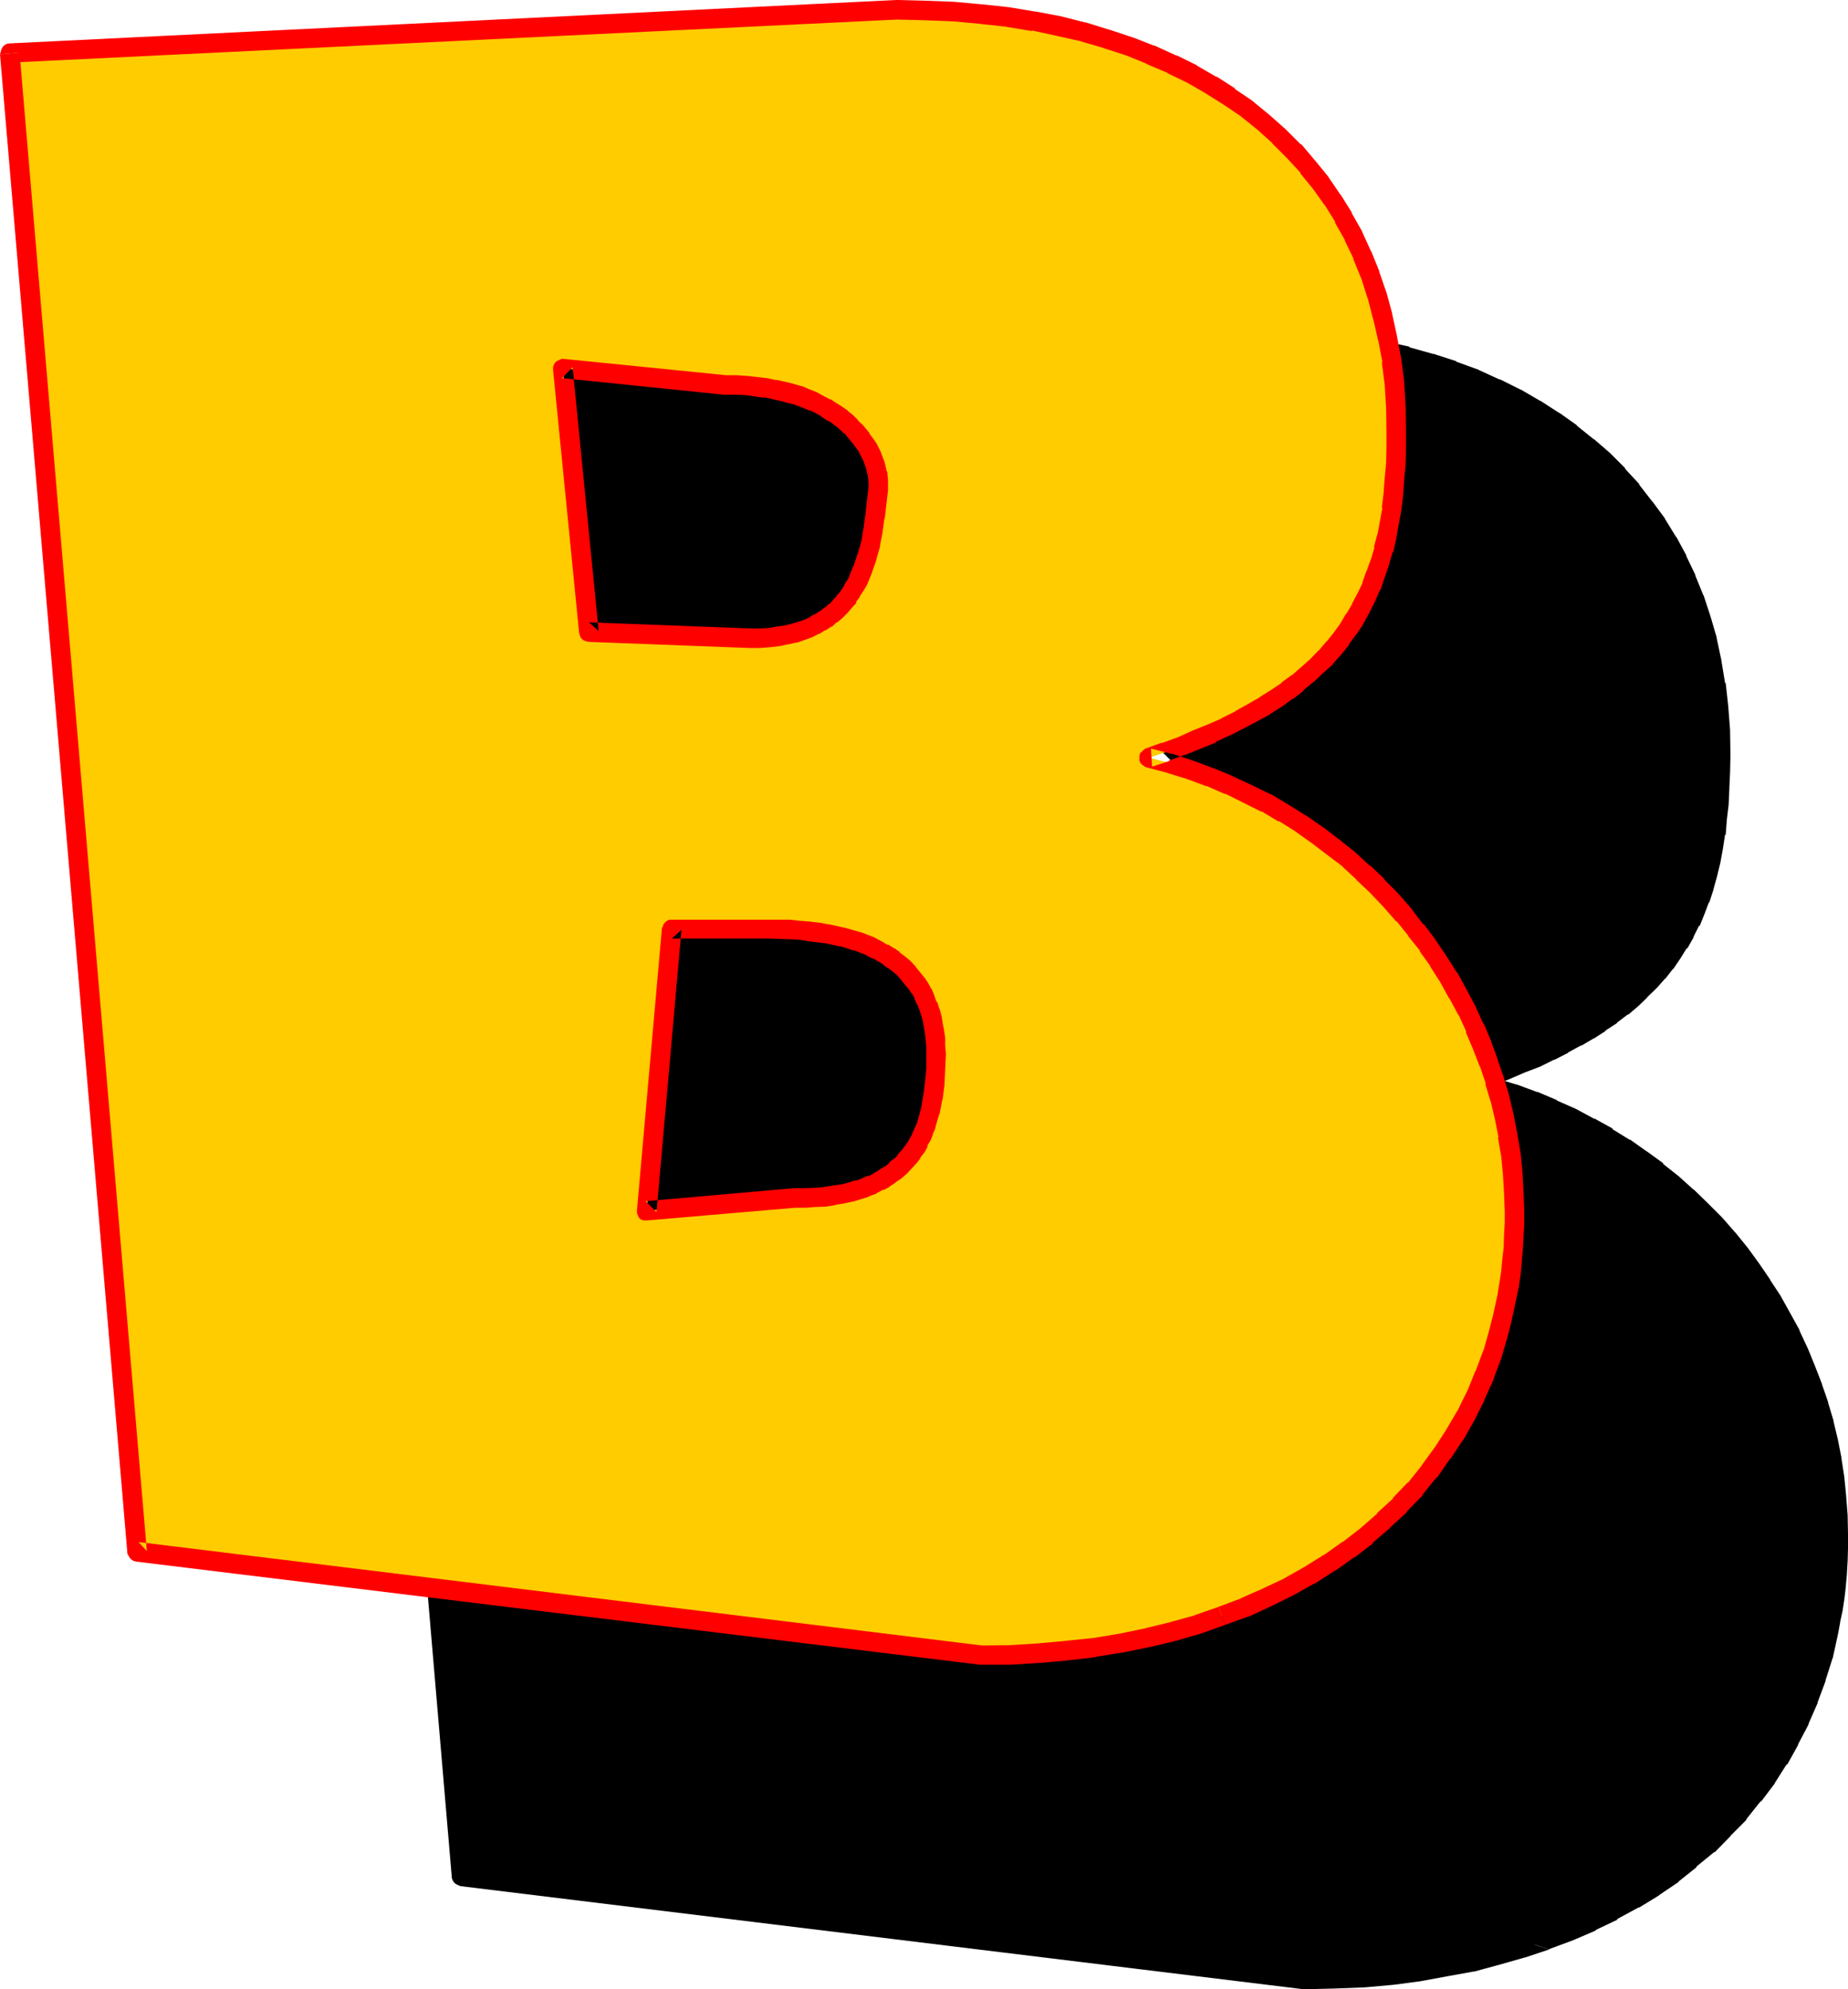 <?xml version="1.0" encoding="UTF-8" standalone="no"?>
<svg
   version="1.0"
   width="129.769mm"
   height="139.649mm"
   id="svg10"
   sodipodi:docname="Loony Normal B 1.wmf"
   xmlns:inkscape="http://www.inkscape.org/namespaces/inkscape"
   xmlns:sodipodi="http://sodipodi.sourceforge.net/DTD/sodipodi-0.dtd"
   xmlns="http://www.w3.org/2000/svg"
   xmlns:svg="http://www.w3.org/2000/svg">
  <sodipodi:namedview
     id="namedview10"
     pagecolor="#ffffff"
     bordercolor="#000000"
     borderopacity="0.25"
     inkscape:showpageshadow="2"
     inkscape:pageopacity="0.0"
     inkscape:pagecheckerboard="0"
     inkscape:deskcolor="#d1d1d1"
     inkscape:document-units="mm" />
  <defs
     id="defs1">
    <pattern
       id="WMFhbasepattern"
       patternUnits="userSpaceOnUse"
       width="6"
       height="6"
       x="0"
       y="0" />
  </defs>
  <path
     style="fill:#000000;fill-opacity:1;fill-rule:evenodd;stroke:none"
     d="m 296.928,403.968 h 2.688 l 2.784,-0.096 2.4,-0.192 2.4,-0.288 2.304,-0.48 2.112,-0.48 2.112,-0.672 1.92,-0.672 1.728,-0.672 1.824,-0.96 1.44,-0.768 1.44,-0.96 1.44,-1.152 1.344,-0.96 1.152,-1.152 1.152,-1.248 0.96,-1.344 0.96,-1.44 0.768,-1.44 0.672,-1.44 0.768,-1.44 0.48,-1.632 0.96,-3.456 0.864,-3.552 0.48,-3.84 0.192,-3.936 0.096,-4.032 -0.096,-2.016 v -2.016 l -0.192,-1.92 -0.288,-1.728 -0.576,-1.824 -0.48,-1.632 -0.48,-1.728 -0.576,-1.632 -0.864,-1.44 -0.768,-1.44 -0.864,-1.536 -0.96,-1.248 -1.056,-1.248 -1.152,-1.152 -1.344,-1.152 -1.248,-1.152 -1.44,-0.96 -3.072,-1.728 -1.824,-0.864 -1.728,-0.768 -1.824,-0.672 -1.92,-0.672 -2.112,-0.48 -2.112,-0.48 -2.208,-0.48 -4.608,-0.672 -4.992,-0.288 -2.688,-0.192 h -2.592 -26.016 l -6.624,74.88 z m -12,-148.512 h 2.592 l 2.4,-0.288 2.496,-0.192 2.208,-0.48 1.92,-0.48 2.016,-0.48 1.92,-0.672 1.632,-0.768 1.536,-0.96 1.536,-0.864 1.44,-1.056 1.248,-1.152 1.152,-1.152 1.152,-1.248 0.96,-1.344 0.96,-1.248 0.768,-1.44 0.864,-1.536 1.248,-3.168 1.152,-3.264 0.768,-3.36 0.672,-3.552 0.672,-3.552 0.768,-7.296 v -2.112 l -0.096,-2.112 -0.48,-2.208 -1.056,-2.304 -1.056,-2.4 -1.44,-2.304 -2.016,-2.208 -2.208,-2.112 -1.344,-1.152 -1.248,-0.96 -1.44,-0.96 -1.44,-0.96 -1.632,-0.864 -1.824,-0.768 -1.92,-0.864 -1.92,-0.576 -1.92,-0.672 -2.304,-0.48 -2.208,-0.48 -2.304,-0.48 -2.4,-0.384 -2.592,-0.096 -2.784,-0.192 -2.88,-0.192 -43.008,-4.32 6.816,69.984 z M 88.608,100.224 323.904,88.512 l 7.776,0.192 7.392,0.384 7.296,0.576 7.104,0.864 6.816,1.056 6.624,1.344 6.432,1.632 6.336,1.728 5.952,1.92 5.76,2.304 5.568,2.592 5.472,2.592 4.992,2.88 4.896,3.072 4.608,3.264 4.416,3.552 4.224,3.744 3.84,3.84 3.744,4.224 3.36,4.32 3.264,4.416 2.88,4.704 2.592,4.992 2.304,4.992 2.208,5.184 1.824,5.472 1.44,5.472 1.248,5.856 1.152,5.952 0.672,6.144 0.48,6.144 0.192,6.432 -0.192,4.512 -0.192,4.224 -0.192,4.224 -0.48,3.84 -0.288,3.936 -0.672,3.744 -0.768,3.552 -0.864,3.552 -0.96,3.36 -0.96,3.264 -1.248,3.072 -1.344,2.88 -1.44,2.88 -1.632,2.88 -1.728,2.592 -1.824,2.592 -2.112,2.592 -2.016,2.496 -2.496,2.208 -2.4,2.304 -2.592,2.208 -2.688,1.92 -2.976,2.112 -3.072,2.016 -3.168,1.92 -3.552,1.728 -3.552,1.824 -3.744,1.728 -3.936,1.824 -4.128,1.632 -4.224,1.536 -4.416,1.632 5.568,1.44 5.28,1.632 5.376,1.92 4.992,2.112 4.992,2.304 4.896,2.592 4.608,2.592 4.608,2.88 4.32,2.88 4.224,3.264 4.224,3.264 3.84,3.552 3.744,3.552 3.552,3.744 3.36,3.84 3.264,4.032 3.072,4.032 2.88,4.224 2.784,4.32 2.4,4.416 2.4,4.512 2.112,4.512 1.92,4.704 1.824,4.704 1.632,4.608 1.248,4.896 1.152,4.8 0.96,4.896 0.768,4.992 0.48,4.992 0.384,5.088 0.096,4.992 v 3.168 l -0.096,3.456 -0.192,3.36 -0.288,3.264 -0.384,3.168 -0.48,3.072 -0.48,3.264 -0.672,3.072 -1.44,5.952 -1.728,6.048 -2.112,5.664 -2.4,5.472 -2.592,5.28 -2.976,5.184 -3.168,4.896 -3.552,4.8 -3.744,4.512 -4.032,4.416 -4.416,4.032 -4.512,3.84 -4.608,3.936 -5.184,3.36 -5.184,3.36 -5.472,2.976 -5.664,2.88 -6.048,2.592 -6.144,2.4 -6.24,2.112 -6.624,1.92 -6.816,1.632 -6.912,1.44 -7.104,1.152 -7.296,0.96 -7.488,0.672 -7.68,0.288 -7.776,0.192 -223.872,-27.36 z"
     id="path1" />
  <path
     style="fill:#000000;fill-opacity:1;fill-rule:evenodd;stroke:none"
     d="m 284.736,258.048 h 0.192 2.784 l 2.592,-0.288 2.4,-0.192 0.192,-0.096 2.112,-0.384 h 0.288 l 1.92,-0.48 0.192,-0.192 1.92,-0.48 h 0.192 l 1.728,-0.576 0.384,-0.192 1.536,-0.768 h 0.192 l 1.632,-1.056 h 0.192 l 1.44,-0.96 0.096,-0.096 1.344,-0.96 0.192,-0.192 1.248,-1.152 h 0.192 l 1.248,-1.248 1.152,-1.344 v -0.096 l 1.152,-1.344 v -0.192 l 0.96,-1.248 0.192,-0.192 0.768,-1.44 v -0.192 l 0.768,-1.44 0.192,-0.096 1.248,-3.264 1.152,-3.36 v -0.192 l 0.96,-3.456 v -0.096 l 0.672,-3.552 0.48,-3.744 h 0.192 l 0.768,-7.296 v -0.288 -1.92 -0.48 l -0.096,-2.112 -0.192,-0.384 -0.48,-2.208 v -0.288 l -0.96,-2.304 -0.192,-0.288 -1.152,-2.304 -0.096,-0.192 -1.536,-2.208 -0.096,-0.384 -1.92,-2.208 -0.192,-0.192 -2.112,-2.112 -0.288,-0.288 -1.344,-0.96 -1.248,-1.152 -0.384,-0.192 -1.248,-0.768 -1.632,-0.96 h -0.192 l -1.536,-0.96 -1.824,-0.864 -0.192,-0.096 -1.92,-0.672 v -0.192 l -1.92,-0.672 -0.192,-0.096 -2.112,-0.48 -2.112,-0.672 h -0.096 l -2.304,-0.48 h -0.096 l -2.496,-0.288 v -0.192 l -2.4,-0.288 h -0.192 l -2.592,-0.192 h -0.096 l -2.592,-0.192 h -0.192 l -2.688,-0.192 h 0.096 l -43.104,-4.32 -0.672,0.192 -0.672,0.096 -0.48,0.384 -0.48,0.48 -0.288,0.672 -0.192,0.576 v 0.48 l 6.816,69.984 0.096,0.672 0.192,0.48 0.672,0.672 0.48,0.288 0.672,0.192 h 0.288 l 42.624,1.728 0.384,-5.184 -42.816,-1.728 2.592,2.4 -6.816,-69.984 -2.88,2.784 43.104,4.32 h 0.192 l 2.688,0.192 2.784,0.192 h -0.192 l 2.592,0.096 2.496,0.384 h -0.192 l 2.4,0.288 h -0.192 l 2.304,0.48 h -0.192 l 2.112,0.672 2.112,0.48 h -0.192 l 2.016,0.672 h -0.192 l 1.92,0.768 -0.192,-0.192 1.824,1.056 v -0.192 l 1.632,0.768 h -0.384 l 1.632,0.96 1.44,0.96 -0.288,-0.096 1.44,0.96 h -0.096 l 1.248,0.96 -0.192,-0.192 2.304,2.304 -0.192,-0.384 1.824,2.304 -0.192,-0.192 1.632,2.304 -0.192,-0.192 1.152,2.304 -0.192,-0.384 0.864,2.496 v -0.384 l 0.48,2.112 v -0.096 l 0.096,2.016 v -0.288 1.92 -0.096 l -0.768,7.2 -0.48,3.552 -0.672,3.456 v -0.192 l -0.96,3.36 v -0.096 l -0.96,3.168 v -0.096 l -1.248,3.168 0.096,-0.288 -0.768,1.44 -0.864,1.44 0.192,-0.096 -0.96,1.44 0.192,-0.384 -1.152,1.344 h 0.192 l -1.152,1.152 -1.152,1.056 h 0.192 l -1.152,1.056 -1.344,0.96 0.192,-0.192 -1.44,0.96 v -0.192 l -1.632,0.96 0.288,-0.096 -1.728,0.768 0.288,-0.192 -1.92,0.672 h 0.192 l -1.92,0.672 -2.016,0.48 h 0.192 l -2.208,0.288 h 0.096 l -2.208,0.192 -2.496,0.288 h 0.192 -2.784 0.384 z"
     id="path2" />
  <path
     style="fill:#000000;fill-opacity:1;fill-rule:evenodd;stroke:none"
     d="m 91.2,99.84 -2.4,2.976 235.296,-11.712 h -0.192 l 7.584,0.192 7.392,0.288 7.296,0.672 h -0.192 l 7.2,0.864 6.72,1.056 h -0.096 l 6.624,1.344 6.432,1.632 -0.192,-0.192 6.336,1.824 h -0.192 l 5.952,2.016 v -0.096 l 5.856,2.208 -0.288,-0.096 5.664,2.592 h -0.192 l 5.28,2.496 5.184,2.976 h -0.096 l 4.8,3.072 -0.192,-0.192 4.704,3.36 -0.096,-0.096 4.32,3.552 v -0.192 l 4.224,3.744 -0.192,-0.192 3.936,4.032 -0.192,-0.096 3.744,4.128 v -0.096 l 3.36,4.32 -0.192,-0.192 3.072,4.416 2.976,4.704 v -0.192 l 2.496,4.8 2.304,5.088 v -0.192 l 2.112,5.184 -0.192,-0.192 1.92,5.472 -0.096,-0.096 1.632,5.664 v -0.192 l 1.248,5.856 v -0.192 l 0.96,5.952 v -0.192 l 0.672,6.144 v -0.096 l 0.48,6.144 0.192,6.432 v -0.192 l -0.192,4.416 -0.192,4.32 v -0.096 l -0.096,4.032 -0.576,4.032 v -0.192 l -0.288,3.84 v -0.096 l -0.672,3.648 -0.576,3.648 -0.96,3.36 -0.864,3.36 v -0.288 l -0.96,3.168 -1.248,3.168 v -0.192 l -1.344,3.072 0.192,-0.192 -1.44,2.88 v -0.096 l -1.632,2.88 0.192,-0.192 -1.824,2.592 -1.92,2.592 0.096,-0.096 -1.92,2.496 v -0.096 l -2.112,2.4 -2.208,2.304 0.096,-0.192 -2.496,2.208 h 0.096 l -2.592,2.304 0.192,-0.192 -2.88,2.112 0.096,-0.096 -3.072,2.016 h 0.192 l -3.072,2.016 h 0.192 l -3.264,1.92 v -0.192 l -3.36,1.824 -3.552,1.728 h 0.096 l -3.84,1.824 0.192,-0.192 -3.936,1.824 -4.128,1.536 h 0.096 l -4.32,1.632 h 0.096 l -4.512,1.44 -0.48,0.384 -0.48,0.48 -0.48,0.576 -0.096,0.672 v 0.672 0.672 l 0.288,0.48 0.48,0.48 0.672,0.48 0.48,0.192 5.472,1.44 h -0.192 l 5.376,1.632 H 400.8 l 5.376,1.92 4.992,2.112 h -0.192 l 4.992,2.208 v -0.192 l 4.896,2.592 h -0.192 l 4.704,2.592 4.512,2.784 h -0.192 l 4.416,3.072 V 309.6 l 4.032,3.264 v -0.192 l 4.224,3.456 -0.192,-0.192 3.84,3.552 -0.096,-0.192 3.84,3.744 -0.192,-0.192 3.552,3.744 3.456,3.84 v -0.096 l 3.264,4.032 -0.192,-0.192 3.168,4.224 -0.096,-0.192 2.88,4.224 -0.192,-0.192 2.784,4.416 2.4,4.32 2.496,4.416 V 355.2 l 2.016,4.704 -0.096,-0.192 1.92,4.704 v -0.192 l 1.92,4.704 h -0.192 l 1.632,4.704 h -0.096 l 1.44,4.8 v -0.096 l 1.152,4.8 v -0.192 l 0.96,5.088 -0.192,-0.192 0.768,4.992 v -0.096 l 0.48,4.8 0.384,4.992 v -0.096 l 0.096,4.992 v -0.192 3.36 l -0.096,3.264 -0.192,3.36 v -0.096 l -0.288,3.36 v -0.192 l -0.384,3.264 v -0.192 l -0.48,3.264 -0.48,3.072 v -0.192 l -0.576,3.264 v -0.192 l -1.536,6.144 0.192,-0.288 -1.728,5.952 v -0.192 l -2.112,5.664 v -0.096 l -2.304,5.664 v -0.192 l -2.592,5.376 v -0.192 l -2.88,5.184 0.192,-0.192 -3.264,4.896 v -0.192 l -3.552,4.8 h 0.192 l -3.744,4.512 v -0.096 l -4.032,4.32 0.096,-0.096 -4.32,4.128 0.192,-0.096 -4.512,3.84 -4.704,3.744 v -0.192 l -4.992,3.552 h 0.096 l -5.184,3.264 h 0.192 l -5.664,2.88 h 0.192 l -5.856,2.784 h 0.192 l -5.856,2.592 -6.144,2.4 v -0.192 l -6.24,2.304 8.064,2.688 v -0.096 l 6.24,-2.304 6.048,-2.592 0.096,-0.192 5.664,-2.688 v -0.192 l 5.664,-3.072 h 0.192 l 5.184,-3.168 0.192,-0.192 4.992,-3.36 0.096,-0.192 4.704,-3.744 v -0.192 l 4.704,-3.84 h 0.192 l 4.128,-4.224 v -0.096 l 4.224,-4.224 v -0.192 l 3.744,-4.704 h 0.192 l 3.552,-4.704 v -0.096 l 3.168,-4.992 h 0.192 l 2.88,-5.184 v -0.192 l 2.784,-5.28 v -0.192 l 2.4,-5.472 v -0.192 l 2.112,-5.664 v -0.192 l 1.824,-5.76 0.096,-0.192 1.344,-6.144 0.576,-3.072 v -0.192 l 0.672,-3.072 0.48,-3.168 0.384,-3.264 v -0.192 l 0.288,-3.168 v -0.192 l 0.192,-3.264 0.096,-3.36 v -3.36 -0.192 l -0.096,-4.992 v -0.192 l -0.384,-4.8 v -0.192 l -0.48,-4.896 v -0.096 l -0.768,-4.992 v -0.192 l -0.96,-4.896 -1.152,-4.8 v -0.192 l -1.44,-4.8 V 372 l -1.632,-4.704 V 367.2 l -1.824,-4.704 -1.92,-4.704 -0.096,-0.192 -2.112,-4.512 v -0.192 l -2.496,-4.512 -2.4,-4.32 -0.096,-0.192 -2.784,-4.224 v -0.096 l -2.88,-4.224 -3.072,-4.224 -3.264,-4.032 -0.192,-0.192 -3.36,-3.84 -3.744,-3.744 -3.744,-3.648 h -0.096 l -3.936,-3.552 -4.128,-3.264 v -0.192 l -4.224,-3.072 -0.192,-0.096 -4.32,-3.072 h -0.192 l -4.512,-2.784 v -0.192 l -4.704,-2.592 h -0.192 l -4.8,-2.592 -4.992,-2.208 -0.192,-0.192 -4.992,-2.112 h -0.192 l -5.184,-1.92 h -0.096 l -5.376,-1.632 -0.192,-0.192 -5.472,-1.44 0.192,5.088 4.32,-1.632 h 0.192 l 4.224,-1.632 4.224,-1.824 4.032,-1.536 3.648,-1.824 h 0.192 l 3.552,-1.824 v -0.096 l 3.36,-1.824 h 0.192 l 3.264,-1.92 h 0.096 l 2.976,-1.92 0.096,-0.192 2.976,-1.92 0.096,-0.192 2.784,-2.112 h 0.192 l 2.592,-2.208 2.4,-2.304 v -0.096 l 2.4,-2.304 0.192,-0.192 2.112,-2.4 h 0.096 L 444,257.088 h 0.096 l 1.824,-2.688 1.728,-2.784 h 0.192 l 1.632,-2.88 v -0.192 l 1.44,-2.88 h 0.192 l 1.248,-3.072 1.152,-3.072 0.192,-0.192 1.056,-3.264 v -0.096 l 0.96,-3.456 0.864,-3.552 0.672,-3.648 0.576,-3.744 0.192,-0.192 0.288,-3.84 0.48,-4.032 0.192,-4.224 v -0.192 l 0.192,-4.224 0.096,-4.32 v -0.192 l -0.096,-6.432 v -0.192 l -0.48,-6.24 -0.672,-6.144 -0.192,-0.192 -0.96,-5.856 V 175.2 l -1.248,-5.856 v -0.192 l -1.632,-5.568 -1.824,-5.568 -0.096,-0.096 -2.112,-5.184 v -0.192 l -2.4,-4.992 v -0.192 l -2.592,-4.8 -0.192,-0.192 -2.88,-4.704 v -0.096 l -3.264,-4.416 -0.192,-0.192 -3.36,-4.32 v -0.192 l -3.744,-4.032 v -0.192 l -3.84,-3.84 -0.192,-0.192 -4.224,-3.648 h -0.096 l -4.416,-3.552 -0.096,-0.192 -4.608,-3.264 h -0.096 l -4.896,-3.168 h -0.096 l -5.088,-2.976 h -0.096 l -5.376,-2.688 h -0.192 l -5.472,-2.496 -0.096,-0.096 -5.856,-2.112 -0.192,-0.192 -5.952,-1.92 h -0.192 l -6.144,-1.728 -0.096,-0.192 -6.528,-1.44 -6.624,-1.44 h -0.096 l -7.008,-1.056 v -0.096 l -7.104,-0.864 h -0.096 l -7.296,-0.576 -7.488,-0.384 h -0.096 l -7.584,-0.096 h -0.384 l -235.296,11.616 -0.672,0.096 -0.576,0.384 -0.48,0.288 -0.384,0.672 -0.096,0.672 -0.192,0.576 z"
     id="path3" />
  <path
     style="fill:#000000;fill-opacity:1;fill-rule:evenodd;stroke:none"
     d="m 403.104,514.56 h 0.096 l -6.624,1.92 0.192,-0.192 -6.816,1.824 h 0.192 l -6.912,1.248 h 0.096 l -7.104,1.152 -7.296,0.96 h 0.192 l -7.584,0.672 h 0.192 l -7.776,0.288 h 0.192 l -7.968,0.192 h 0.48 l -223.776,-27.36 2.208,2.304 L 91.2,99.84 l -5.184,0.48 33.888,397.728 v 0.192 l 0.192,0.576 0.384,0.672 0.48,0.384 0.576,0.288 0.672,0.288 223.776,27.36 h 0.384 l 7.776,-0.192 h 0.096 l 7.584,-0.288 h 0.192 l 7.488,-0.672 h 0.096 l 7.296,-0.96 7.296,-1.344 6.912,-1.248 h 0.192 l 6.72,-1.824 6.72,-1.92 h 0.096 l 6.336,-2.112 z"
     id="path4" />
  <path
     style="fill:#000000;fill-opacity:1;fill-rule:evenodd;stroke:none"
     d="m 297.024,406.56 h -0.096 2.88 l 2.592,-0.096 h 0.192 l 2.4,-0.192 h 0.192 l 2.4,-0.288 0.192,-0.192 2.208,-0.48 2.304,-0.384 h 0.096 l 2.112,-0.576 h 0.192 l 1.92,-0.864 1.824,-0.768 h 0.288 l 1.632,-0.864 0.096,-0.096 1.536,-0.864 0.096,-0.096 1.44,-0.96 h 0.192 l 1.44,-1.152 0.192,-0.192 1.248,-0.96 v -0.192 l 1.344,-1.056 v -0.192 l 1.152,-1.152 0.096,-0.288 0.96,-1.344 v -0.096 l 1.056,-1.344 v -0.192 l 0.96,-1.44 v -0.096 l 0.768,-1.536 0.672,-1.536 0.192,-0.192 0.48,-1.632 v -0.192 l 0.96,-3.36 0.096,-0.192 0.672,-3.552 0.192,-0.096 0.48,-3.936 0.096,-4.032 v -0.192 l 0.192,-4.032 -0.192,-2.016 v -0.192 -1.92 l -0.288,-2.016 v -0.288 l -0.288,-1.728 -0.384,-1.824 v -0.192 l -0.48,-1.536 -0.096,-0.384 -0.48,-1.632 -0.192,-0.096 -0.48,-1.632 -0.192,-0.192 -0.672,-1.44 -0.096,-0.192 -0.864,-1.44 -0.096,-0.192 -0.864,-1.248 v -0.192 l -0.96,-1.248 -0.192,-0.192 -1.056,-1.248 -0.192,-0.192 -1.152,-1.152 v -0.096 l -1.248,-1.152 -0.192,-0.192 -1.44,-0.96 -1.44,-1.152 -0.192,-0.096 -3.072,-1.824 -0.192,-0.192 -1.536,-0.768 h -0.384 l -1.728,-0.864 -1.92,-0.576 h -0.192 l -1.92,-0.672 -2.016,-0.672 h -0.288 l -2.112,-0.48 -2.112,-0.48 h -0.288 l -4.512,-0.672 h -0.192 l -4.992,-0.288 h -0.192 l -5.28,-0.192 h -26.016 -0.672 l -0.672,0.384 -0.48,0.48 -0.48,0.48 -0.192,0.672 -0.096,0.288 -6.624,74.784 v 0.864 l 0.096,0.576 0.384,0.576 0.48,0.48 0.672,0.288 0.576,0.192 h 0.48 l 39.264,-3.456 -0.48,-5.184 -39.264,3.456 2.976,2.688 6.624,-74.784 -2.592,2.4 h 26.016 -0.192 l 5.376,0.192 h -0.192 l 5.184,0.288 h -0.192 l 4.704,0.672 h -0.288 l 2.208,0.288 2.112,0.48 h -0.192 l 1.92,0.576 2.016,0.576 h -0.192 l 1.92,0.672 H 314.4 l 1.728,0.672 h -0.192 l 1.824,0.768 h -0.192 l 3.072,1.824 -0.288,-0.192 1.44,0.96 1.248,0.96 -0.096,-0.192 1.152,1.152 1.248,1.152 -0.192,-0.192 1.152,1.344 -0.288,-0.192 0.96,1.44 v -0.096 l 0.96,1.44 -0.192,-0.192 0.864,1.44 v -0.096 l 0.576,1.44 v -0.192 l 0.672,1.632 v -0.192 l 0.48,1.824 V 355.2 l 0.48,1.632 v -0.192 l 0.384,1.824 0.288,1.728 V 360 l 0.192,2.016 v -0.192 l 0.096,1.92 v 1.92 4.032 -0.096 l -0.288,3.84 v -0.096 l -0.48,3.84 v -0.288 l -0.672,3.648 v -0.096 l -0.96,3.168 v -0.096 l -0.48,1.536 v -0.096 l -0.672,1.44 -0.576,1.632 v -0.384 l -0.864,1.44 0.192,-0.096 -0.96,1.44 v -0.192 l -0.96,1.44 0.096,-0.288 -1.056,1.344 0.096,-0.192 -1.152,1.152 -1.248,1.056 0.288,-0.096 -1.44,0.96 0.192,-0.192 -1.44,0.96 -1.44,0.864 h 0.096 l -1.728,0.768 h 0.096 l -1.728,0.672 h 0.192 l -2.016,0.672 h 0.192 l -2.112,0.48 h 0.192 l -2.112,0.48 -2.304,0.48 h 0.192 l -2.4,0.288 h 0.192 l -2.592,0.192 h 0.096 l -2.688,0.096 h 0.096 -2.88 -0.192 z"
     id="path5" />
  <path
     style="fill:#ffcc00;fill-opacity:1;fill-rule:evenodd;stroke:none"
     d="m 210.912,317.856 h 2.784 l 2.688,-0.192 2.496,-0.096 2.4,-0.384 2.208,-0.48 2.112,-0.48 2.112,-0.48 1.92,-0.576 1.824,-0.864 1.728,-0.768 1.536,-0.864 1.44,-0.96 1.44,-1.152 1.248,-1.056 1.152,-1.152 1.152,-1.344 0.96,-1.248 0.96,-1.344 0.864,-1.44 0.576,-1.632 0.864,-1.44 0.48,-1.632 0.96,-3.36 0.768,-3.552 0.48,-3.744 0.192,-3.84 0.192,-4.032 -0.192,-2.112 v -1.92 l -0.288,-1.92 -0.384,-2.016 -0.288,-1.536 -0.48,-1.824 -0.48,-1.632 -0.672,-1.632 -0.768,-1.536 -0.864,-1.536 -0.768,-1.248 -2.112,-2.592 -1.152,-1.248 -1.248,-1.152 -1.44,-0.96 -1.536,-0.96 -1.44,-1.056 -1.632,-0.96 -1.536,-0.768 -3.552,-1.44 -4.128,-1.152 -2.016,-0.48 -2.304,-0.288 -2.304,-0.384 -2.4,-0.288 -2.4,-0.192 -2.592,-0.288 h -2.592 -2.784 -25.824 l -6.624,74.592 z M 199.008,169.344 h 2.592 l 2.4,-0.192 2.4,-0.288 2.304,-0.288 1.92,-0.48 1.92,-0.672 1.92,-0.672 1.632,-0.768 1.632,-0.864 1.44,-0.96 1.44,-0.96 1.344,-1.152 1.056,-1.056 1.152,-1.344 0.96,-1.248 0.96,-1.44 0.864,-1.536 0.768,-1.44 1.344,-3.072 1.152,-3.168 0.768,-3.456 0.672,-3.552 0.576,-3.552 0.864,-7.392 v -1.92 l -0.192,-2.304 -0.672,-2.112 -0.768,-2.4 -1.152,-2.304 -1.632,-2.208 -1.728,-2.304 -1.152,-1.152 -1.152,-1.056 -1.248,-1.056 -1.344,-0.96 -1.44,-0.96 -1.632,-0.96 -1.536,-0.768 -1.632,-0.864 -1.92,-0.768 -2.016,-0.672 -2.112,-0.672 -2.016,-0.576 -2.304,-0.48 -2.4,-0.384 -2.496,-0.288 -2.496,-0.288 -2.784,-0.192 h -2.784 l -43.104,-4.416 6.912,69.984 z M 2.592,14.016 237.888,2.592 l 7.776,0.192 7.488,0.288 7.2,0.672 7.104,0.768 6.816,1.152 6.624,1.248 6.432,1.632 6.336,1.824 5.952,1.92 5.856,2.304 5.472,2.4 5.472,2.688 5.088,2.976 4.8,3.072 4.704,3.168 4.32,3.552 4.224,3.744 3.936,3.84 3.648,4.224 3.456,4.224 3.072,4.512 2.88,4.704 2.688,4.8 2.304,5.184 2.112,5.184 1.728,5.376 1.632,5.664 1.344,5.76 0.96,6.048 0.768,5.952 0.384,6.24 0.096,6.528 v 4.32 l -0.096,4.416 -0.384,4.032 -0.288,4.032 -0.48,3.84 -0.672,3.744 -0.672,3.552 -0.768,3.552 -0.96,3.264 -1.152,3.168 -1.152,3.072 -1.248,3.072 -1.44,2.976 -1.632,2.688 -1.824,2.784 -1.728,2.592 -2.112,2.4 -2.112,2.4 -2.4,2.496 -2.4,2.208 -2.592,2.112 -2.784,2.112 -2.88,1.92 -3.072,2.112 -3.264,1.824 -3.36,1.92 -3.744,1.728 -3.744,1.824 -3.84,1.632 -4.032,1.728 -4.416,1.632 -4.32,1.44 5.472,1.44 5.376,1.824 5.28,1.92 4.992,2.112 5.088,2.208 4.8,2.496 4.704,2.688 4.512,2.784 4.32,3.072 4.224,3.264 4.224,3.168 3.84,3.552 3.744,3.552 3.552,3.744 3.456,3.84 3.168,4.032 3.072,4.128 2.88,4.128 2.784,4.416 2.4,4.32 2.496,4.416 2.016,4.608 2.016,4.608 1.728,4.608 1.632,4.896 1.248,4.8 1.152,4.896 0.96,4.8 0.864,5.088 0.48,4.992 0.288,4.8 0.192,4.992 v 3.456 l -0.192,3.36 -0.096,3.264 -0.384,3.36 -0.288,3.264 -0.48,3.072 -0.48,3.072 -0.672,3.072 -0.768,3.072 -0.672,3.072 -1.824,5.76 -2.112,5.664 -2.4,5.664 -2.592,5.184 -2.88,5.184 -3.264,4.992 -3.552,4.704 -3.648,4.704 -4.128,4.224 -4.32,4.128 -4.512,3.936 -4.704,3.648 -5.184,3.552 -5.184,3.264 -5.472,3.072 -5.856,2.784 -5.76,2.688 -6.144,2.304 -6.432,2.208 -6.528,1.824 -6.72,1.824 -7.008,1.44 -7.104,1.056 -7.392,0.864 -7.296,0.672 -7.776,0.48 h -7.776 L 36.384,411.744 Z"
     id="path6" />
  <path
     style="fill:#ff0000;fill-opacity:1;fill-rule:evenodd;stroke:none"
     d="m 198.816,171.936 h 0.192 2.688 l 2.4,-0.192 h 0.192 l 2.4,-0.288 h 0.192 l 2.112,-0.48 h 0.192 l 2.112,-0.48 h 0.288 l 1.92,-0.672 1.824,-0.672 0.288,-0.096 1.632,-0.864 h 0.192 l 1.536,-0.96 h 0.192 l 1.44,-0.96 h 0.192 l 1.248,-1.152 h 0.192 l 1.248,-1.056 0.192,-0.192 1.152,-1.152 0.192,-0.192 1.056,-1.248 1.152,-1.248 v -0.384 l 0.96,-1.248 v -0.192 l 0.96,-1.44 0.864,-1.44 0.192,-0.384 1.248,-3.072 v -0.096 l 1.152,-3.264 v -0.192 l 0.96,-3.36 v -0.288 l 0.672,-3.456 v -0.096 l 0.48,-3.552 h 0.096 l 0.864,-7.488 v -0.192 -2.016 -0.384 l -0.192,-2.208 -0.192,-0.384 -0.48,-2.112 -0.096,-0.288 -0.864,-2.304 -0.096,-0.288 -1.152,-2.304 -0.192,-0.288 -1.632,-2.208 v -0.192 l -1.92,-2.304 -0.192,-0.096 -0.96,-0.96 -0.096,-0.192 -1.152,-1.152 -0.192,-0.192 -1.248,-0.96 v -0.096 l -1.536,-1.056 -0.096,-0.096 -1.44,-0.864 -1.44,-0.96 -0.384,-0.096 -1.632,-0.864 -1.728,-0.96 -1.92,-0.768 -2.016,-0.864 h -0.288 l -1.92,-0.576 -2.304,-0.576 -2.208,-0.48 h -0.384 l -2.208,-0.48 h -0.192 l -2.4,-0.288 -2.592,-0.288 h -0.192 l -2.688,-0.192 h -2.976 0.192 l -43.008,-4.32 h -0.672 l -0.576,0.288 -0.672,0.288 -0.48,0.48 -0.288,0.48 -0.192,0.672 v 0.672 l 6.912,69.792 0.192,0.672 0.192,0.576 0.576,0.576 0.48,0.288 0.672,0.192 0.384,0.096 42.624,1.632 0.288,-5.184 -42.816,-1.632 2.592,2.304 -6.912,-69.984 -2.784,2.88 43.008,4.416 h 0.192 2.88 l 2.592,0.096 2.592,0.384 h -0.192 l 2.4,0.288 v -0.096 l 2.496,0.48 h -0.384 l 2.304,0.48 2.112,0.576 2.112,0.48 h -0.384 l 1.92,0.672 2.016,0.864 -0.192,-0.192 1.728,0.768 h -0.096 l 1.632,0.864 h -0.192 l 1.44,0.96 1.44,0.768 -0.096,-0.096 1.248,1.056 v -0.096 l 1.248,1.056 -0.096,-0.096 1.152,1.152 v -0.192 l 0.96,1.152 -0.192,-0.192 1.92,2.304 -0.192,-0.192 1.632,2.208 -0.288,-0.288 1.248,2.4 -0.096,-0.288 0.768,2.208 v -0.096 l 0.48,2.112 v -0.384 l 0.192,2.304 v -0.48 2.112 -0.384 l -0.864,7.488 v -0.192 l -0.48,3.744 v -0.192 l -0.576,3.552 v -0.096 l -0.96,3.36 v -0.192 l -1.056,3.264 v -0.192 l -1.248,3.072 0.192,-0.192 -0.864,1.536 v -0.192 l -0.768,1.44 0.192,-0.192 -1.056,1.536 0.192,-0.192 -1.152,1.248 0.192,-0.096 -1.152,1.248 0.192,-0.192 -1.152,1.344 v -0.192 l -1.248,1.152 0.096,-0.192 -1.248,0.96 0.192,-0.096 -1.536,0.96 -1.536,0.768 h 0.288 l -1.824,0.864 0.384,-0.192 -1.92,0.672 -2.016,0.576 0.384,-0.096 -2.112,0.48 h 0.192 l -2.304,0.288 h 0.192 l -2.304,0.384 -2.4,0.096 h 0.192 -2.784 0.288 z"
     id="path7" />
  <path
     style="fill:#ff0000;fill-opacity:1;fill-rule:evenodd;stroke:none"
     d="M 5.184,13.92 2.784,16.608 238.08,5.184 h -0.192 l 7.584,0.192 7.488,0.288 7.296,0.672 h -0.192 l 7.104,0.768 h -0.192 l 7.008,1.152 -0.192,-0.192 6.624,1.44 6.432,1.44 h -0.096 l 6.24,1.824 h -0.096 l 5.952,1.92 5.664,2.304 h -0.192 l 5.664,2.4 h -0.192 l 5.376,2.592 4.992,2.88 -0.192,-0.096 4.896,3.072 4.704,3.168 -0.192,-0.096 4.416,3.552 4.032,3.648 -0.192,-0.096 3.84,3.84 3.744,4.032 h -0.192 l 3.456,4.224 3.072,4.32 v -0.096 l 2.88,4.608 h -0.192 l 2.784,4.896 -0.192,-0.192 2.4,4.992 h -0.096 l 2.112,5.184 v -0.096 l 1.728,5.472 v -0.192 l 1.44,5.664 V 84.48 l 1.344,5.856 v -0.192 l 1.152,6.048 -0.192,-0.192 0.768,5.952 v -0.096 l 0.384,6.24 v -0.192 l 0.096,6.528 v -0.192 4.512 l -0.096,4.224 -0.384,4.032 -0.288,3.936 -0.48,3.84 0.192,-0.192 -0.672,3.744 -0.672,3.552 v -0.192 l -0.96,3.552 0.192,-0.096 -0.96,3.36 v -0.192 l -1.152,3.264 v -0.192 l -1.152,3.264 0.192,-0.192 -1.44,2.976 -1.536,2.88 0.192,-0.192 -1.632,2.784 v -0.192 l -1.632,2.784 -1.728,2.4 -1.92,2.4 v -0.096 l -2.112,2.496 v -0.096 l -2.304,2.4 0.192,-0.192 -2.592,2.304 0.192,-0.192 -2.592,2.304 0.096,-0.192 -2.88,2.112 h 0.192 l -2.88,1.92 -3.072,1.92 h 0.096 l -3.168,1.824 -3.456,1.92 h 0.192 l -3.744,1.824 h 0.192 l -3.936,1.728 0.192,-0.096 -3.84,1.536 -4.032,1.824 -4.416,1.632 0.192,-0.192 -4.512,1.632 -0.48,0.288 -0.48,0.48 -0.48,0.48 -0.192,0.672 v 0.672 0.576 l 0.288,0.672 0.48,0.48 0.672,0.48 0.48,0.192 5.472,1.44 h -0.096 l 5.28,1.632 5.184,1.92 v -0.096 l 4.992,2.208 -0.096,-0.192 4.992,2.496 4.8,2.4 -0.096,-0.192 4.608,2.784 v -0.192 l 4.608,2.88 -0.192,-0.096 4.32,3.072 4.032,3.072 4.224,3.168 h -0.096 l 3.84,3.552 -0.192,-0.096 3.744,3.552 3.552,3.744 3.36,3.84 v -0.192 l 3.264,4.032 -0.192,-0.096 3.264,4.032 h -0.192 l 2.976,4.128 -0.192,-0.096 2.784,4.32 2.4,4.416 v -0.192 l 2.4,4.512 v -0.192 l 2.112,4.608 h -0.192 l 1.92,4.512 1.824,4.704 v -0.192 l 1.632,4.8 -0.192,-0.096 1.44,4.8 v -0.192 l 1.152,4.896 0.96,4.8 -0.192,-0.096 0.864,4.992 v -0.192 l 0.48,4.992 0.288,4.896 0.192,4.992 v -0.192 3.456 -0.192 l -0.192,3.36 -0.096,3.264 -0.384,3.264 -0.288,3.264 v -0.192 l -0.48,3.168 v -0.096 l -0.48,3.072 -0.672,3.072 -0.672,3.072 v -0.192 l -0.768,3.072 -1.632,5.856 v -0.192 l -2.112,5.664 v -0.192 l -2.208,5.472 v -0.096 l -2.592,5.28 v -0.096 l -2.976,5.088 -3.168,4.896 0.096,-0.192 -3.552,4.896 0.192,-0.192 -3.744,4.704 v -0.192 l -4.032,4.224 h 0.192 l -4.416,4.032 h 0.192 l -4.512,3.936 -4.704,3.648 v -0.096 l -4.992,3.552 0.192,-0.192 -5.376,3.36 0.192,-0.096 -5.472,3.072 h 0.096 l -5.76,2.688 h 0.096 l -5.952,2.592 h 0.192 l -6.144,2.304 1.728,4.8 6.144,-2.208 h 0.192 l 5.952,-2.784 5.856,-2.88 5.472,-3.072 h 0.192 l 5.28,-3.456 h 0.192 l 4.992,-3.552 h 0.192 l 4.704,-3.648 v -0.192 l 4.512,-3.84 0.096,-0.192 4.416,-4.032 v -0.192 l 4.224,-4.32 v -0.192 l 3.648,-4.512 h 0.192 l 3.36,-4.896 0.192,-0.096 3.264,-4.896 0.192,-0.192 2.88,-5.088 2.688,-5.376 v -0.192 l 2.496,-5.472 v -0.192 L 398.592,360 v -0.096 l 1.728,-5.952 0.768,-3.072 0.672,-3.072 0.672,-3.264 0.672,-3.072 0.48,-3.264 0.288,-3.168 v -0.192 l 0.288,-3.36 0.192,-3.264 0.192,-3.36 v -3.456 -0.192 l -0.192,-4.992 v -0.096 l -0.288,-5.088 -0.48,-4.992 v -0.096 l -0.864,-4.896 v -0.192 l -0.96,-4.8 v -0.192 l -1.152,-4.8 v -0.192 l -1.44,-4.704 v -0.192 l -1.632,-4.608 v -0.192 l -1.728,-4.704 v -0.096 l -1.92,-4.608 -0.192,-0.096 -2.112,-4.704 -2.4,-4.512 -2.4,-4.416 -0.192,-0.096 -2.784,-4.416 -2.88,-4.224 v -0.096 l -3.072,-4.032 h -0.192 l -3.072,-4.032 -0.096,-0.192 -3.456,-3.936 -3.648,-3.648 v -0.192 l -3.744,-3.552 h -0.192 l -3.84,-3.552 -4.224,-3.36 -4.224,-3.264 h -0.096 l -4.416,-3.072 h -0.096 l -4.608,-2.88 -4.608,-2.784 h -0.192 l -4.896,-2.4 -4.992,-2.304 -0.096,-0.096 -5.088,-2.112 h -0.096 l -5.376,-2.016 -5.28,-1.728 h -0.192 l -5.664,-1.44 0.288,4.8 4.416,-1.44 0.096,-0.192 4.224,-1.536 h 0.192 l 4.032,-1.632 4.032,-1.632 V 196.8 l 3.744,-1.728 h 0.096 l 3.552,-1.824 3.648,-1.92 3.168,-1.728 0.192,-0.192 3.072,-1.92 2.88,-2.112 h 0.192 l 2.688,-2.112 v -0.192 l 2.592,-2.112 0.192,-0.096 2.4,-2.304 2.496,-2.208 0.096,-0.192 2.112,-2.4 0.192,-0.192 1.92,-2.4 v -0.192 l 1.92,-2.592 0.192,-0.192 1.728,-2.592 v -0.096 l 1.536,-2.784 0.096,-0.192 1.44,-2.88 1.344,-3.072 0.192,-0.192 1.056,-3.168 1.152,-3.264 v -0.192 l 0.96,-3.168 0.192,-0.192 0.768,-3.36 v -0.192 l 0.672,-3.744 0.672,-3.552 v -0.096 l 0.48,-3.936 0.288,-4.032 v -0.192 l 0.384,-4.032 v -0.096 l 0.096,-4.224 v -4.512 -0.192 l -0.096,-6.336 v -0.096 l -0.384,-6.336 v -0.192 l -0.768,-5.952 v -0.096 l -1.152,-6.048 v -0.096 l -1.248,-5.664 v -0.192 l -1.536,-5.664 -0.096,-0.192 -1.824,-5.28 v -0.192 l -2.112,-5.184 -0.096,-0.096 -2.304,-5.088 V 61.44 l -2.784,-4.896 v -0.192 l -2.88,-4.608 -0.192,-0.192 -3.072,-4.512 -0.096,-0.192 -3.456,-4.224 -0.096,-0.096 -3.552,-4.224 h -0.192 l -3.84,-3.84 -0.192,-0.192 -4.224,-3.744 -4.32,-3.552 -0.192,-0.192 -4.704,-3.168 v -0.192 l -4.8,-3.072 h -0.192 l -4.992,-2.88 -0.192,-0.192 -5.28,-2.592 h -0.192 l -5.664,-2.592 h -0.192 l -5.664,-2.208 h -0.096 l -6.048,-2.016 h -0.096 l -6.144,-1.92 H 288 L 281.568,4.32 274.944,3.072 h -0.192 L 267.84,1.92 260.736,1.152 h -0.192 L 253.248,0.48 245.856,0.192 h -0.192 L 238.08,0 h -0.288 L 2.496,11.52 1.824,11.616 1.152,12 0.672,12.48 0.384,13.056 0.192,13.728 0,14.4 Z"
     id="path8" />
  <path
     style="fill:#ff0000;fill-opacity:1;fill-rule:evenodd;stroke:none"
     d="m 323.424,426.336 -6.336,2.208 h 0.192 l -6.624,1.824 h 0.096 l -6.72,1.632 h 0.096 l -6.912,1.44 -6.912,1.152 -7.488,0.768 h 0.192 l -7.392,0.672 h 0.096 l -7.776,0.48 h 0.192 l -7.872,0.096 h 0.48 l -223.968,-27.456 2.208,2.4 L 5.184,13.92 0,14.4 33.792,411.936 v 0.288 l 0.384,0.672 0.288,0.48 0.48,0.48 0.48,0.288 0.672,0.192 223.968,27.36 h 0.288 7.776 0.192 l 7.584,-0.48 h 0.192 l 7.392,-0.672 7.392,-0.864 v -0.096 l 7.2,-1.152 h 0.096 l 7.008,-1.44 h 0.096 l 6.816,-1.632 6.624,-1.92 6.432,-2.304 z"
     id="path9" />
  <path
     style="fill:#ff0000;fill-opacity:1;fill-rule:evenodd;stroke:none"
     d="m 211.104,320.448 h -0.192 2.976 l 2.496,-0.192 h 0.192 l 2.4,-0.096 h 0.192 l 2.4,-0.384 0.192,-0.096 2.304,-0.384 2.208,-0.48 h 0.192 l 2.112,-0.672 1.92,-0.576 0.288,-0.192 1.824,-0.672 v -0.096 l 1.632,-0.864 h 0.288 l 1.44,-0.768 0.192,-0.192 1.44,-0.96 0.192,-0.192 1.44,-0.96 0.096,-0.096 1.344,-1.152 1.248,-1.344 1.152,-1.248 0.192,-0.192 0.96,-1.248 V 307.2 l 0.96,-1.248 0.192,-0.192 0.768,-1.44 v -0.384 l 0.864,-1.44 0.576,-1.44 v -0.192 l 0.672,-1.536 v -0.192 l 0.96,-3.36 0.192,-0.384 0.672,-3.552 0.096,-0.192 0.48,-3.648 v -0.192 l 0.192,-3.84 v -0.192 l 0.192,-4.032 v -0.192 l -0.192,-2.112 v -1.92 -0.192 l -0.288,-1.92 v -0.096 l -0.384,-1.824 v -0.192 l -0.288,-1.728 -0.48,-1.824 -0.192,-0.288 -0.48,-1.632 h -0.192 l -0.576,-1.632 v -0.096 l -0.672,-1.632 -0.192,-0.192 -0.768,-1.44 -0.96,-1.44 -0.192,-0.192 -2.112,-2.592 -0.096,-0.192 -1.152,-1.248 -0.192,-0.192 -1.248,-1.056 -1.536,-1.152 -0.096,-0.192 -1.344,-0.96 h -0.096 l -1.536,-0.96 h -0.288 l -1.632,-0.96 -1.632,-0.864 -0.096,-0.096 -3.552,-1.344 -0.384,-0.096 -4.032,-1.152 h -0.096 l -2.112,-0.48 -2.304,-0.48 h -0.192 L 217.44,244.8 h -0.192 l -2.4,-0.288 -2.592,-0.192 -2.592,-0.288 h -5.568 -25.824 -0.672 l -0.576,0.288 -0.48,0.384 -0.48,0.576 -0.192,0.672 -0.192,0.288 -6.624,74.88 v 0.672 l 0.192,0.576 0.288,0.672 0.48,0.48 0.672,0.288 h 0.672 0.48 l 39.264,-3.36 -0.48,-5.184 -39.264,3.456 2.88,2.88 6.624,-74.88 -2.592,2.304 h 25.824 l 5.376,0.192 h -0.192 l 2.592,0.096 2.496,0.384 h -0.192 l 2.4,0.288 2.304,0.288 -0.192,-0.096 2.112,0.48 2.208,0.48 -0.288,-0.192 4.032,1.344 -0.192,-0.192 3.648,1.44 h -0.192 l 1.632,0.864 v -0.192 l 1.536,0.96 -0.288,-0.192 1.632,0.96 h -0.192 l 1.44,1.056 -0.096,-0.192 1.44,1.152 -0.192,-0.192 1.344,1.152 -0.192,-0.192 1.152,1.344 -0.192,-0.192 2.112,2.592 -0.192,-0.384 0.96,1.536 v -0.192 l 0.864,1.44 -0.192,-0.192 0.672,1.632 v -0.192 l 0.672,1.632 v -0.096 l 0.48,1.536 v -0.096 l 0.48,1.728 v -0.096 l 0.288,1.728 v -0.192 l 0.288,2.016 v -0.192 l 0.192,1.728 0.192,2.016 v -0.192 2.112 -0.192 4.032 l -0.384,3.936 v -0.192 l -0.48,3.744 v -0.192 l -0.576,3.552 v -0.192 l -0.96,3.456 0.096,-0.192 -0.576,1.44 v -0.192 l -0.672,1.632 -0.672,1.44 v -0.096 l -0.768,1.44 0.096,-0.192 -0.96,1.344 -0.96,1.248 0.192,-0.288 -1.152,1.248 h 0.192 l -1.152,1.152 v -0.192 l -1.344,1.152 0.384,-0.096 -1.44,1.056 0.096,-0.096 -1.632,0.96 h 0.192 l -1.44,0.768 h 0.192 l -1.632,0.864 v -0.192 l -1.824,0.768 h 0.192 l -1.92,0.672 0.192,-0.192 -2.112,0.672 h 0.096 l -2.112,0.48 -2.208,0.288 h 0.192 l -2.496,0.384 h 0.192 l -2.592,0.192 h 0.192 l -2.784,0.096 h 0.192 -2.88 -0.192 z"
     id="path10" />
</svg>
